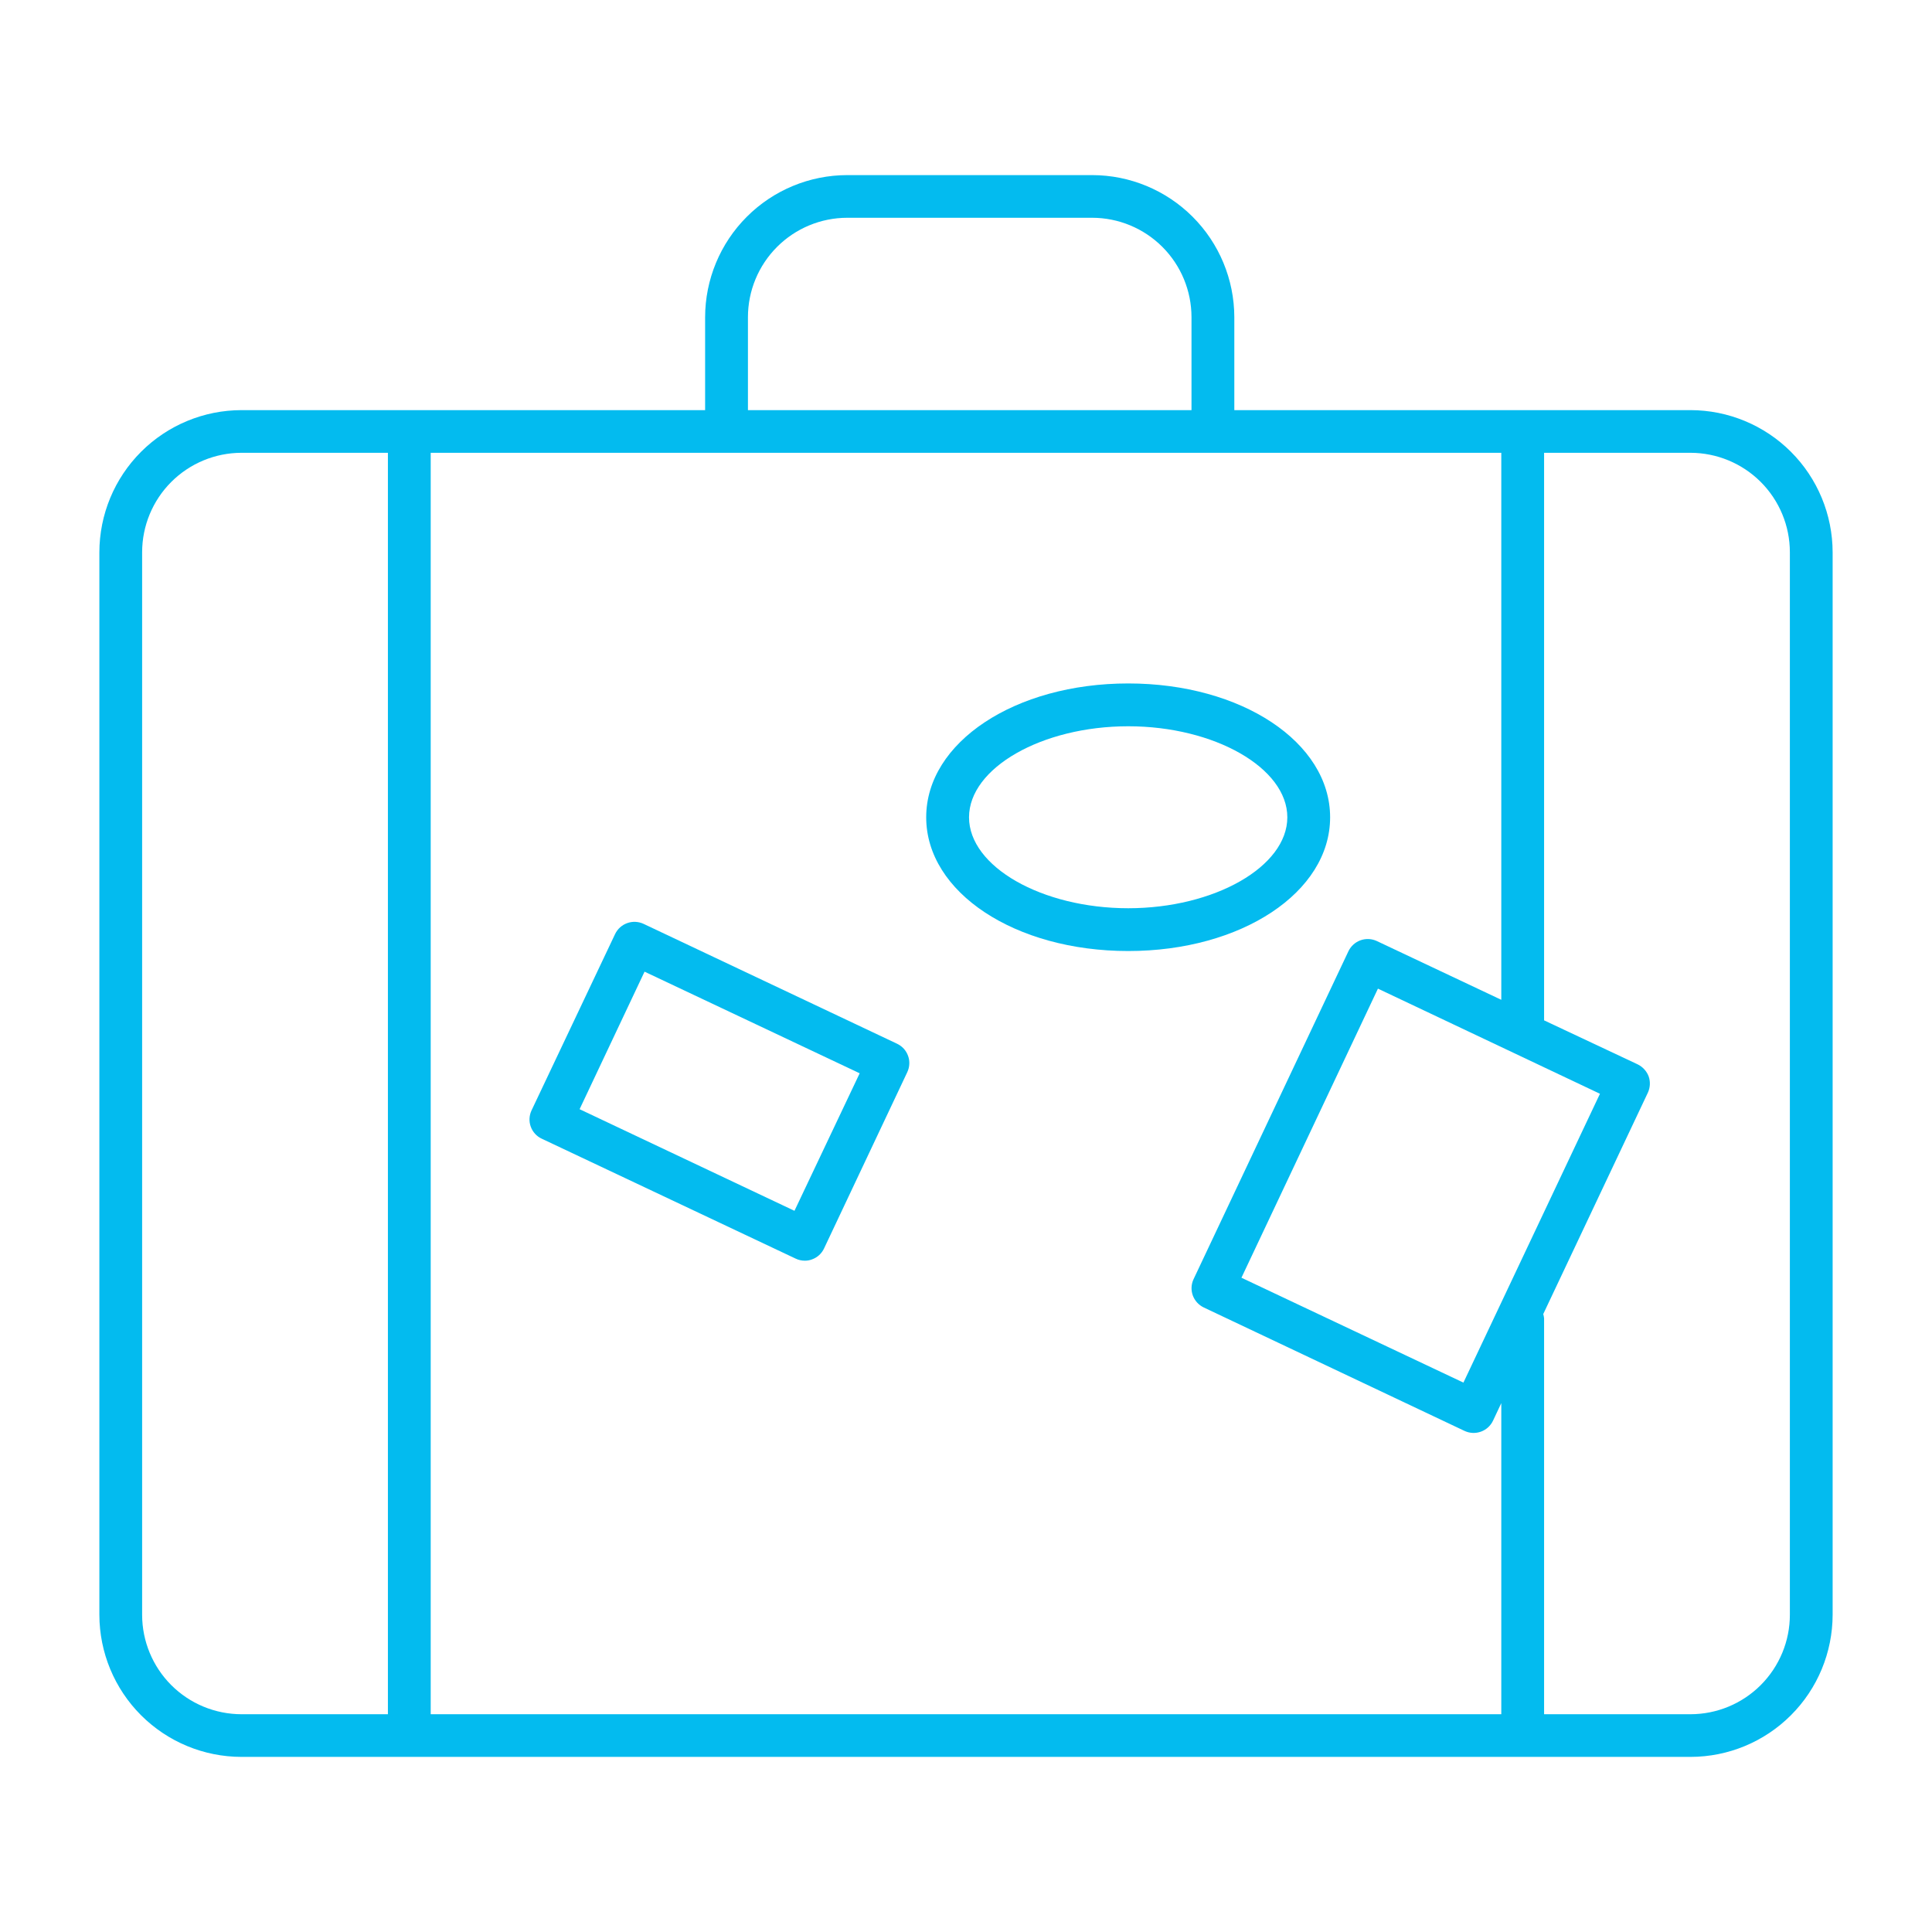 <svg width="60" height="60" viewBox="0 0 60 60" fill="none" xmlns="http://www.w3.org/2000/svg">
<path d="M52.5 12.737H38.333V9.848C38.33 8.678 37.864 7.557 37.037 6.731C36.209 5.904 35.088 5.439 33.919 5.438H26.312C25.142 5.439 24.02 5.904 23.193 6.732C22.365 7.559 21.9 8.681 21.898 9.851V12.737H7.5C6.33 12.738 5.208 13.204 4.381 14.031C3.553 14.859 3.088 15.98 3.086 17.151V50.151C3.088 51.32 3.554 52.442 4.381 53.269C5.209 54.096 6.33 54.561 7.5 54.562H52.5C53.67 54.561 54.792 54.096 55.619 53.268C56.447 52.441 56.912 51.319 56.914 50.149V17.151C56.912 15.98 56.447 14.859 55.619 14.031C54.792 13.204 53.67 12.738 52.5 12.737ZM12.047 53.237H7.5C6.682 53.236 5.898 52.911 5.319 52.333C4.741 51.754 4.415 50.97 4.414 50.153V17.151C4.414 16.332 4.74 15.547 5.318 14.968C5.897 14.389 6.682 14.063 7.5 14.062H12.047V53.237ZM23.228 9.848C23.229 9.03 23.554 8.246 24.132 7.668C24.71 7.089 25.494 6.764 26.312 6.763H33.919C34.736 6.764 35.52 7.089 36.099 7.668C36.677 8.246 37.002 9.03 37.003 9.848V12.737H23.228V9.848ZM46.624 53.237H13.376V14.062H46.624V31.05L42.761 29.226C42.602 29.151 42.419 29.142 42.253 29.201C42.087 29.261 41.952 29.383 41.876 29.543L37.069 39.722C37.031 39.801 37.01 39.886 37.005 39.973C37.001 40.06 37.013 40.148 37.043 40.23C37.103 40.395 37.226 40.529 37.384 40.605L45.482 44.438C45.641 44.513 45.824 44.521 45.99 44.462C46.156 44.403 46.291 44.28 46.367 44.121L46.624 43.575V53.237ZM45.448 42.938L38.554 39.681L42.793 30.703L49.688 33.968L45.448 42.938ZM55.586 50.145C55.587 50.964 55.262 51.75 54.683 52.33C54.105 52.91 53.319 53.236 52.5 53.237H47.953V40.943C47.949 40.897 47.94 40.853 47.927 40.809L51.174 33.938C51.249 33.778 51.259 33.596 51.201 33.429C51.139 33.265 51.016 33.131 50.858 33.054L47.953 31.688V14.062H52.5C53.318 14.063 54.102 14.389 54.681 14.967C55.259 15.545 55.585 16.329 55.586 17.147V50.145Z" fill="#03BBEF"/>
<path d="M41.308 25.382C41.308 23.051 38.554 21.225 35.038 21.225C31.523 21.225 28.764 23.051 28.764 25.382C28.764 27.713 31.521 29.535 35.038 29.535C38.556 29.535 41.308 27.711 41.308 25.382ZM35.038 28.206C32.357 28.206 30.094 26.914 30.094 25.382C30.094 23.85 32.357 22.555 35.038 22.555C37.719 22.555 39.979 23.85 39.979 25.382C39.979 26.914 37.716 28.206 35.038 28.206Z" fill="#03BBEF"/>
<path d="M27.861 32.415L19.986 28.691C19.826 28.617 19.644 28.608 19.479 28.668C19.313 28.727 19.178 28.849 19.102 29.008L16.509 34.481C16.471 34.56 16.45 34.645 16.445 34.732C16.44 34.82 16.453 34.907 16.483 34.989C16.512 35.071 16.558 35.147 16.617 35.211C16.676 35.276 16.747 35.328 16.826 35.364L24.711 39.088C24.799 39.13 24.896 39.152 24.994 39.152C25.07 39.153 25.146 39.139 25.217 39.112C25.299 39.083 25.374 39.038 25.439 38.979C25.503 38.921 25.555 38.85 25.592 38.771L28.176 33.298C28.213 33.219 28.235 33.134 28.239 33.047C28.244 32.96 28.231 32.873 28.201 32.791C28.172 32.709 28.127 32.634 28.069 32.569C28.01 32.505 27.939 32.452 27.861 32.415ZM24.673 37.603L18 34.447L20.017 30.176L26.698 33.332L24.673 37.603Z" fill="#03BBEF"/>
</svg>
